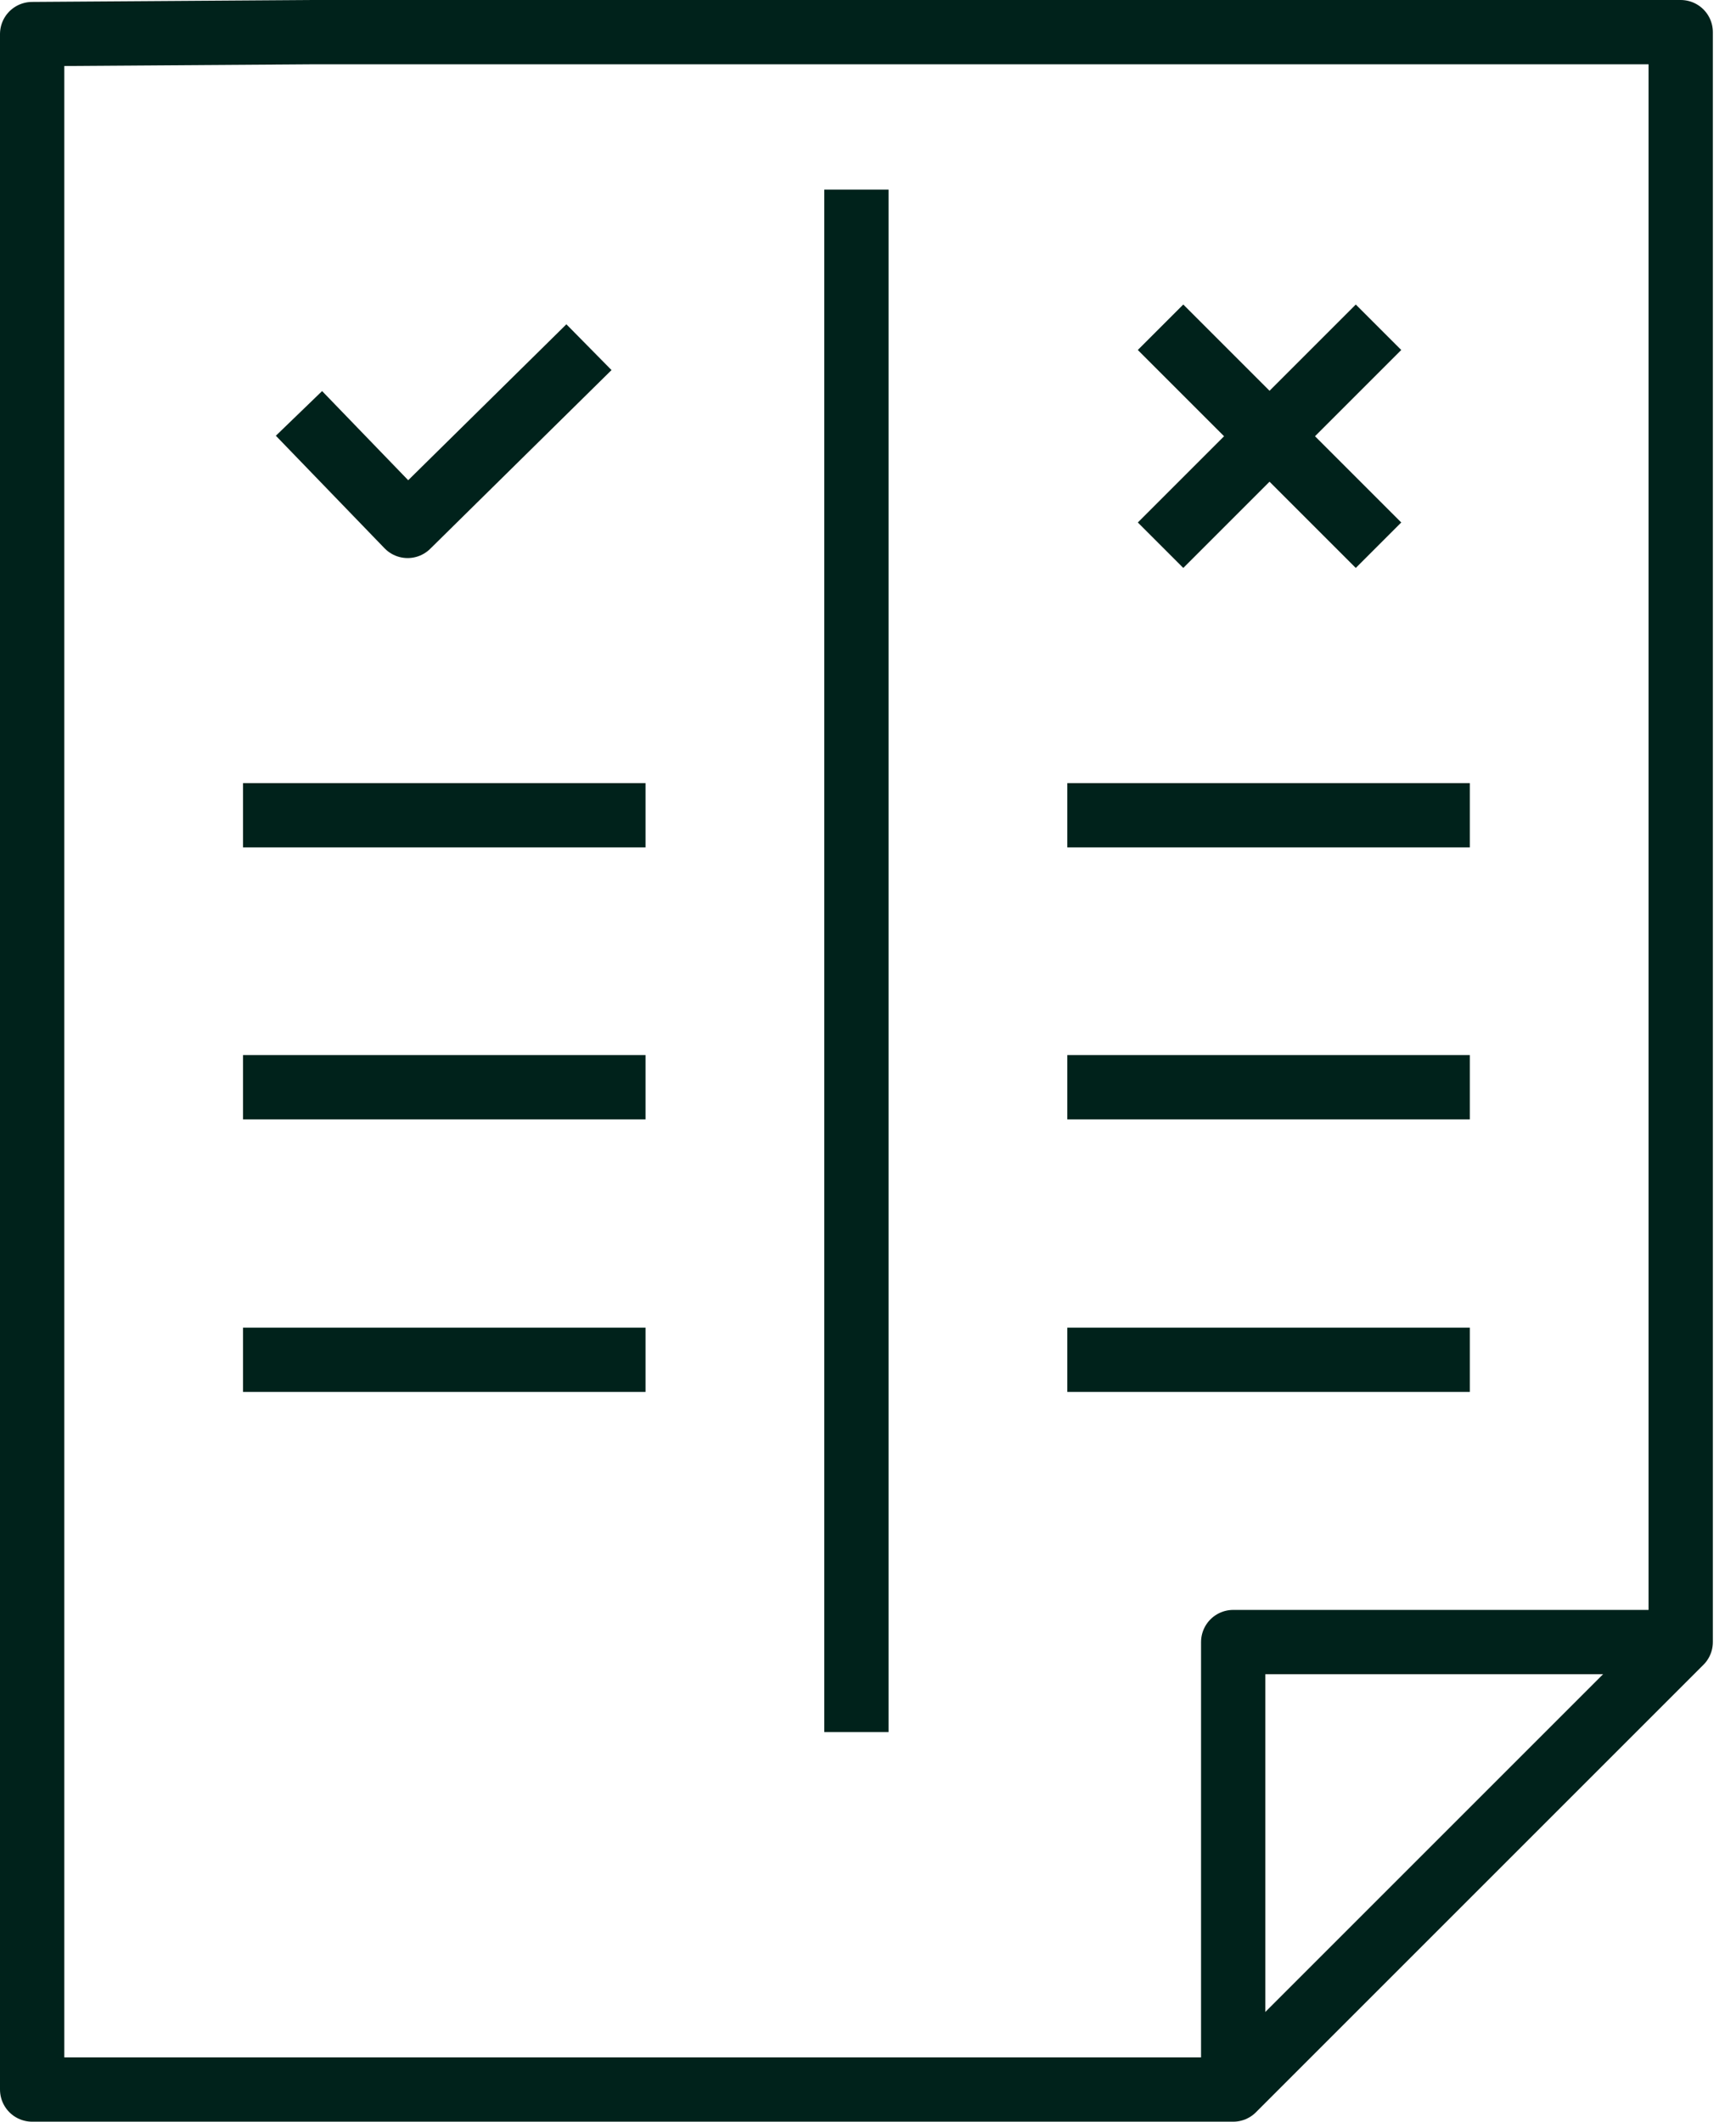 <svg width="27" height="33" viewBox="0 0 27 33" fill="none" xmlns="http://www.w3.org/2000/svg">
<g clip-path="url(#clip0_8309_143)">
<path d="M16.6 21.15H22.86" stroke="#00221B" stroke-linejoin="round"/>
<path d="M16.6 16.91H22.86" stroke="#00221B" stroke-linejoin="round"/>
<path d="M16.6 12.68H22.86" stroke="#00221B" stroke-linejoin="round"/>
<path d="M3.78 21.15H10.04" stroke="#00221B" stroke-linejoin="round"/>
<path d="M3.78 16.91H10.04" stroke="#00221B" stroke-linejoin="round"/>
<path d="M3.78 12.68H10.04" stroke="#00221B" stroke-linejoin="round"/>
<path d="M26.14 25.54H19.18V32.5" stroke="#00221B" stroke-linejoin="round"/>
<path d="M19.18 32.5H8.16H0.5V30.45V19.52V11.52V0.53L4.87 0.5H26.14V25.54L19.18 32.5Z" stroke="#00221B" stroke-linejoin="round"/>
<path d="M9.16 5.4L6.34 8.18L4.65 6.43" stroke="#00221B" stroke-linejoin="round"/>
<path d="M18.05 8.48L21.44 5.09" stroke="#00221B" stroke-linejoin="round"/>
<path d="M18.05 5.09L21.44 8.48" stroke="#00221B" stroke-linejoin="round"/>
<path d="M13.32 2.95V26.94" stroke="#00221B" stroke-linejoin="round"/>
</g>
<defs>
<clipPath id="clip0_8309_143">
<rect width="26.64" height="33" fill="white"/>
</clipPath>
</defs>
</svg>
